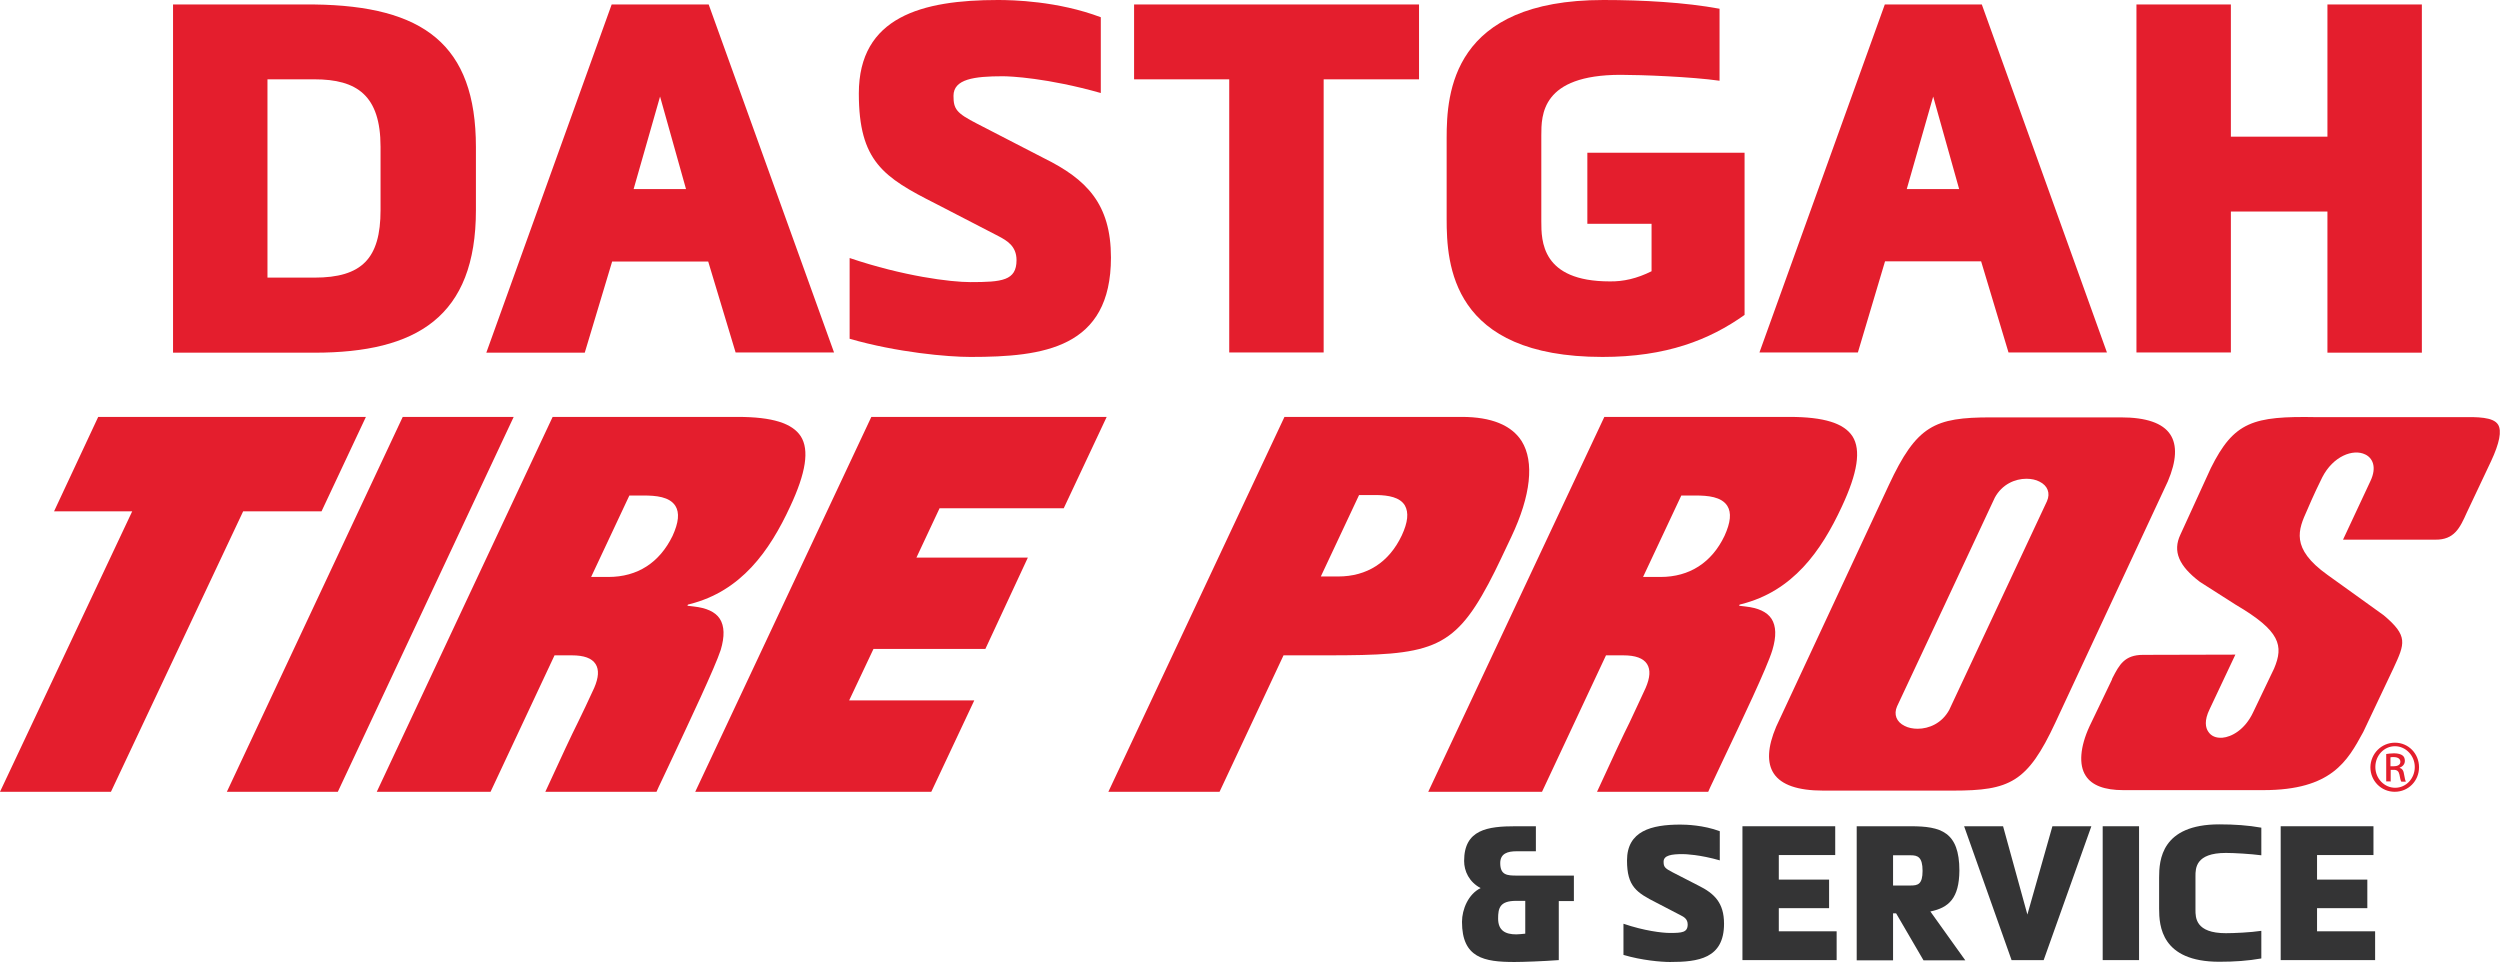 <?xml version="1.0" encoding="utf-8"?>
<!-- Generator: Adobe Illustrator 28.2.0, SVG Export Plug-In . SVG Version: 6.00 Build 0)  -->
<svg version="1.1" id="Layer_1" xmlns="http://www.w3.org/2000/svg" xmlns:xlink="http://www.w3.org/1999/xlink" x="0px" y="0px"
	 viewBox="0 0 1059 407.5" style="enable-background:new 0 0 1059 407.5;" xml:space="preserve">
<style type="text/css">
	.st0{fill:#E41E2D;}
	.st1{fill:#343435;}
</style>
<g>
	<g>
		<path class="st0" d="M1014.5,314.6c5.7,0,10.2,4.6,10.2,10.4s-4.5,10.4-10.3,10.4c-5.7,0-10.3-4.6-10.3-10.4
			C1004.2,319.2,1008.8,314.6,1014.5,314.6L1014.5,314.6L1014.5,314.6z M1014.5,316.1c-4.6,0-8.3,3.9-8.3,8.8s3.8,8.8,8.4,8.8
			c4.6,0,8.3-3.9,8.3-8.8C1022.9,320.1,1019.1,316.1,1014.5,316.1L1014.5,316.1L1014.5,316.1z M1012.6,331h-1.8v-11.6
			c0.9-0.1,1.9-0.3,3.3-0.3c1.7,0,3,0.4,3.6,0.9c0.7,0.5,1,1.3,1,2.3c0,1.5-1,2.4-2.2,2.9v0.1c1,0.2,1.7,1.1,1.9,2.9
			c0.3,1.8,0.5,2.4,0.7,2.9h-1.9c-0.3-0.4-0.5-1.4-0.8-3c-0.3-1.4-1-2-2.4-2h-1.3v5H1012.6z M1012.6,324.6h1.3
			c1.5,0,2.9-0.5,2.9-1.9c0-1-0.7-2-2.9-2c-0.6,0-1,0-1.3,0.1V324.6L1012.6,324.6z"/>
		<path class="st0" d="M593.8,226.8c-5.4,11.4-14.7,17.4-27,17.4h-1.6h-5.7l16.2-34.5l0,0l0,0h7c0.2,0,0.4,0,0.6,0
			c4.8,0.1,9.7,0.9,11.8,4.4C596.8,217.1,596.4,221.2,593.8,226.8L593.8,226.8z M644.6,186.9c-4.3-6.8-12.9-10.3-25.4-10.3h-75.1
			l-74.6,158.8h47.1l27.1-57.8h18.6c43.1,0,53.1-2,68.2-30.3c4-7.5,6.4-13.1,9.7-19.9C648.5,209.9,650,195.6,644.6,186.9
			L644.6,186.9z"/>
		<path class="st0" d="M1044.9,217.2l10.3-21.8c3.6-7.7,4.6-12.9,3-15.5c-2-3.3-8.8-3.3-15.9-3.2h-1.9h-59.2
			c-26.8-0.5-34.9,1.9-44.7,21.6l-12.9,28.2c-3.3,7-0.7,13.2,8.3,20c0.3,0.2,15.2,9.7,15.2,9.7c18.9,11.1,20.3,17.3,16.2,27
			l-8.9,18.6c-3.5,7.4-9.2,10.4-13,10.7c-2.7,0.2-4.8-0.7-6-2.6c-1.1-1.6-1.8-4.6,0.6-9.5l10.9-23.1l-39.1,0.1
			c-7.9,0-10.1,4.3-12.9,9.7l-0.2,0.4l-0.1,0.4l-9.5,19.8c-4,8.7-4.6,16.3-1.6,20.9c2.6,4.1,8,6.1,15.9,6.1h0.1h59.3
			c28.9,0,35.6-12.4,42.2-24.5l0.2-0.4l12.7-26.8c4.8-10.4,6.3-13.6-4.2-22.4l0,0c0,0-15.8-11.4-23.8-17.1
			c-15.8-11.3-12.3-19.2-8.6-27.4c0,0,2.8-6.7,6.4-13.9c4.6-9,13.1-12.2,18.2-9.7c3,1.4,5.1,5.2,2.2,11.3l-11.6,24.8h39.1
			C1039.6,228.7,1042,223.7,1044.9,217.2"/>
		<path class="st0" d="M703.4,244.4H696l16.2-34.5h6c5.3,0,11,0.5,13.5,4.4c1.8,2.9,1.4,7-1.2,12.7
			C725.1,238.3,715.7,244.4,703.4,244.4 M750.8,275.3c1.7-5.7,1.6-10.1-0.4-13.2c-1.9-2.9-5.6-4.6-11.1-5.2l-2.6-0.3l0.2-0.5
			l0.8-0.2c21.7-5.5,33.7-22.3,42.5-41.3c6.7-14.3,8.2-24,4.5-29.8c-3.6-5.5-12-8.2-26.7-8.2h-78.4l-74.6,158.8h48.2l27.1-57.8h7.3
			c5.2,0,8.5,1.2,10.1,3.7c1.5,2.4,1.3,5.7-0.6,10.1c-2.9,6.4-4.7,10-6.8,14.6c-2.9,5.8-6.3,13.1-13.8,29.4h47.1
			c0.9-2.2,3.2-6.7,6.6-14.1C737.5,305.9,748.6,282.7,750.8,275.3"/>
		<path class="st0" d="M257.7,244.4h-7.3l16.2-34.5h6c5.3,0,11,0.5,13.5,4.4c1.8,2.9,1.4,7-1.2,12.7
			C279.4,238.3,270.1,244.4,257.7,244.4 M305.3,275.3c1.7-5.7,1.6-10.1-0.4-13.2c-1.9-2.9-5.6-4.6-11.1-5.2l-2.6-0.3l0.2-0.5
			l0.8-0.2c21.7-5.5,33.7-22.3,42.5-41.3c6.7-14.3,8.2-24,4.5-29.8c-3.6-5.5-12-8.2-26.7-8.2h-78.4l-74.5,158.8h48.2l27.1-57.8h7.3
			c5.2,0,8.5,1.2,10.1,3.7c1.5,2.4,1.3,5.7-0.6,10.1c-2.9,6.4-4.7,10-6.9,14.6c-2.9,5.8-6.3,13.1-13.8,29.4h47.1
			c0.9-2.2,3.2-6.7,6.6-14.1C291.9,305.9,302.9,282.7,305.3,275.3"/>
		<polygon class="st0" points="136.2,216.6 155,176.6 41.6,176.6 22.9,216.6 56,216.6 0,335.4 47,335.4 103,216.6 		"/>
		<polygon class="st0" points="170.6,176.6 96.1,335.4 143.1,335.4 217.6,176.6 		"/>
		<polygon class="st0" points="369.1,176.6 294.5,335.4 394.5,335.4 412.7,296.7 359.7,296.7 370,274.9 417.4,274.9 435.4,236.2 
			388.2,236.2 398,215.3 450.6,215.3 468.8,176.6 		"/>
		<path class="st0" d="M825.7,300.7c-3.1,5.7-8.6,8-13.4,8c-2,0-4-0.4-5.5-1.2c-3.5-1.7-4.7-4.9-3.2-8.3l20.4-43.5l21-44.9
			c3.1-5.7,8.6-8,13.4-8c2,0,4,0.4,5.5,1.2c3.5,1.7,4.7,4.9,3.2,8.3L825.7,300.7L825.7,300.7z M919.3,184
			c-3.2-4.8-10.2-7.2-20.9-7.2h-55c-24,0-31.5,3.4-43.3,28.7l0,0l-47.7,102.3c-3.7,8.7-4,15.4-1,19.9c3.2,4.8,10.2,7.2,20.9,7.2h55
			c24,0,31.5-3.4,43.3-28.7l0,0l47.7-102.3C922,195.2,922.3,188.5,919.3,184L919.3,184z"/>
	</g>
	<g>
		<path class="st0" d="M73.3,149.3V1.9h59.9c46,0.6,68.4,16.8,68.4,60.4V89c0,45.2-25.1,60.4-68.4,60.4H73.3z M133.2,117.6
			c20.1,0,28-8.1,28-28.6V62.2c0-21.8-10-28.6-28-28.6h-19.9v84H133.2z"/>
		<path class="st0" d="M353.3,149.3h-41.7L300,110.8h-40.7l-11.6,38.6H206L259.1,1.9h41.1L353.3,149.3z M279.6,40.9l-11.2,39.2h22.2
			L279.6,40.9z"/>
		<path class="st0" d="M466.3,39.4c-22.6-6.4-38.4-7.1-41.5-7.1c-12.2,0-20.9,1.2-20.9,8.3c0,5.6,1.2,7.3,10,11.8L442.2,67
			c18,8.9,28.4,19.3,28.4,42.1c0,38.4-28.6,42.1-59.5,42.1c-9.7,0-31.1-1.9-51.2-7.7v-34.2c22.8,7.7,42.7,10.2,51.2,10.2
			c13.3,0,19.5-0.6,19.5-9.3c0-6-4.1-8.3-7.7-10.2l-26.5-13.7c-22.2-11.2-32.6-18-32.6-46.7C363.8,7.1,390.6,0,422.7,0
			c6.2,0,25.3,0.4,43.6,7.3V39.4z"/>
		<path class="st0" d="M520.6,33.6h-40.2V1.9h120.7v31.7h-40.4v115.7h-40V33.6z"/>
		<path class="st0" d="M699.6,114.9V94.8h-27.2V64.7H739v68.7c-14.9,10.6-33.2,17.8-60.2,17.8c-64.1,0-66-39.4-66-58.5V58.5
			c0-19.1,2.3-58.5,66.4-58.5c16.6,0,34.6,1,49.2,3.7v30.5c-12-1.7-33.2-2.5-41.9-2.5c-33.6,0-33.6,17-33.6,25.7v36.3
			c0,8.3,0,25.5,29,25.5C687.6,119.3,693.4,118,699.6,114.9z"/>
		<path class="st0" d="M892.5,149.3h-41.7l-11.6-38.6h-40.7L787,149.3h-41.7L798.4,1.9h41.1L892.5,149.3z M818.9,40.9l-11.2,39.2
			h22.2L818.9,40.9z"/>
		<path class="st0" d="M985.9,89.6H945v59.7h-40V1.9h40v56h40.9v-56h40v147.5h-40V89.6z"/>
	</g>
	<g>
		<path class="st1" d="M660.3,381.8v24.9c-6.6,0.5-15.2,0.8-18.8,0.8c-12.8,0-22.2-1.7-22.2-17c0-5.3,2.7-11.8,7.9-14.3
			c-4.9-2.6-7-7.2-7-11.5c0-13.3,9.9-14.7,21.9-14.7h8.5v10.6h-8.2c-3.7,0-6.9,0.9-6.9,5c0,5.1,2.9,5.3,7,5.3h24.2v10.8H660.3z
			 M646.2,381.6h-4c-6.9,0-7.6,3.1-7.6,7.5c0,5.1,3.1,6.7,7.7,6.7c0.8,0,2.9-0.2,3.8-0.3V381.6z"/>
		<path class="st1" d="M728.7,364.5c-8.7-2.5-14.8-2.7-15.9-2.7c-4.7,0-8.1,0.5-8.1,3.2c0,2.2,0.5,2.8,3.8,4.5l10.9,5.6
			c6.9,3.4,10.9,7.4,10.9,16.2c0,14.8-11,16.2-22.9,16.2c-3.7,0-12-0.7-19.7-3v-13.2c8.8,3,16.4,3.9,19.7,3.9c5.1,0,7.5-0.2,7.5-3.6
			c0-2.3-1.6-3.2-3-3.9l-10.2-5.3c-8.5-4.3-12.5-6.9-12.5-17.9c0-12.5,10.3-15.2,22.6-15.2c2.4,0,9.7,0.2,16.7,2.8V364.5z"/>
		<path class="st1" d="M738.1,406.7V350h39.3v12.2h-23.9v10.4h21.3v12.1h-21.3v9.8H778v12.2H738.1z"/>
		<path class="st1" d="M817.7,386.1l14.8,20.7h-17.7l-11.6-19.9h-1.3v19.9h-15.4V350h22.9c12.7,0,20.6,2.3,20.6,18.8
			C829.9,380.4,825.6,384.5,817.7,386.1z M809.4,375.1c3,0,5-0.5,5-6.2c0-5.9-2.1-6.6-5-6.6h-7.5v12.8H809.4z"/>
		<path class="st1" d="M848.5,350l10.3,37.4l10.6-37.4h16.5l-20.2,56.7h-13.6L832,350H848.5z"/>
		<path class="st1" d="M890.7,350h15.4v56.7h-15.4V350z"/>
		<path class="st1" d="M930,385.4c0,3.3,0,9.9,12.9,9.9c3.3,0,10.4-0.3,15-1V406c-5.6,1-11.4,1.4-17.8,1.4
			c-24.6,0-25.5-15.2-25.5-22.5v-13.2c0-7.3,0.9-22.5,25.5-22.5c6.4,0,12.2,0.4,17.8,1.4v11.7c-4.6-0.6-11.6-1-15-1
			c-12.9,0-12.9,6.5-12.9,9.9V385.4z"/>
		<path class="st1" d="M966.1,406.7V350h39.3v12.2h-23.9v10.4h21.3v12.1h-21.3v9.8h24.6v12.2H966.1z"/>
	</g>
</g>
</svg>
